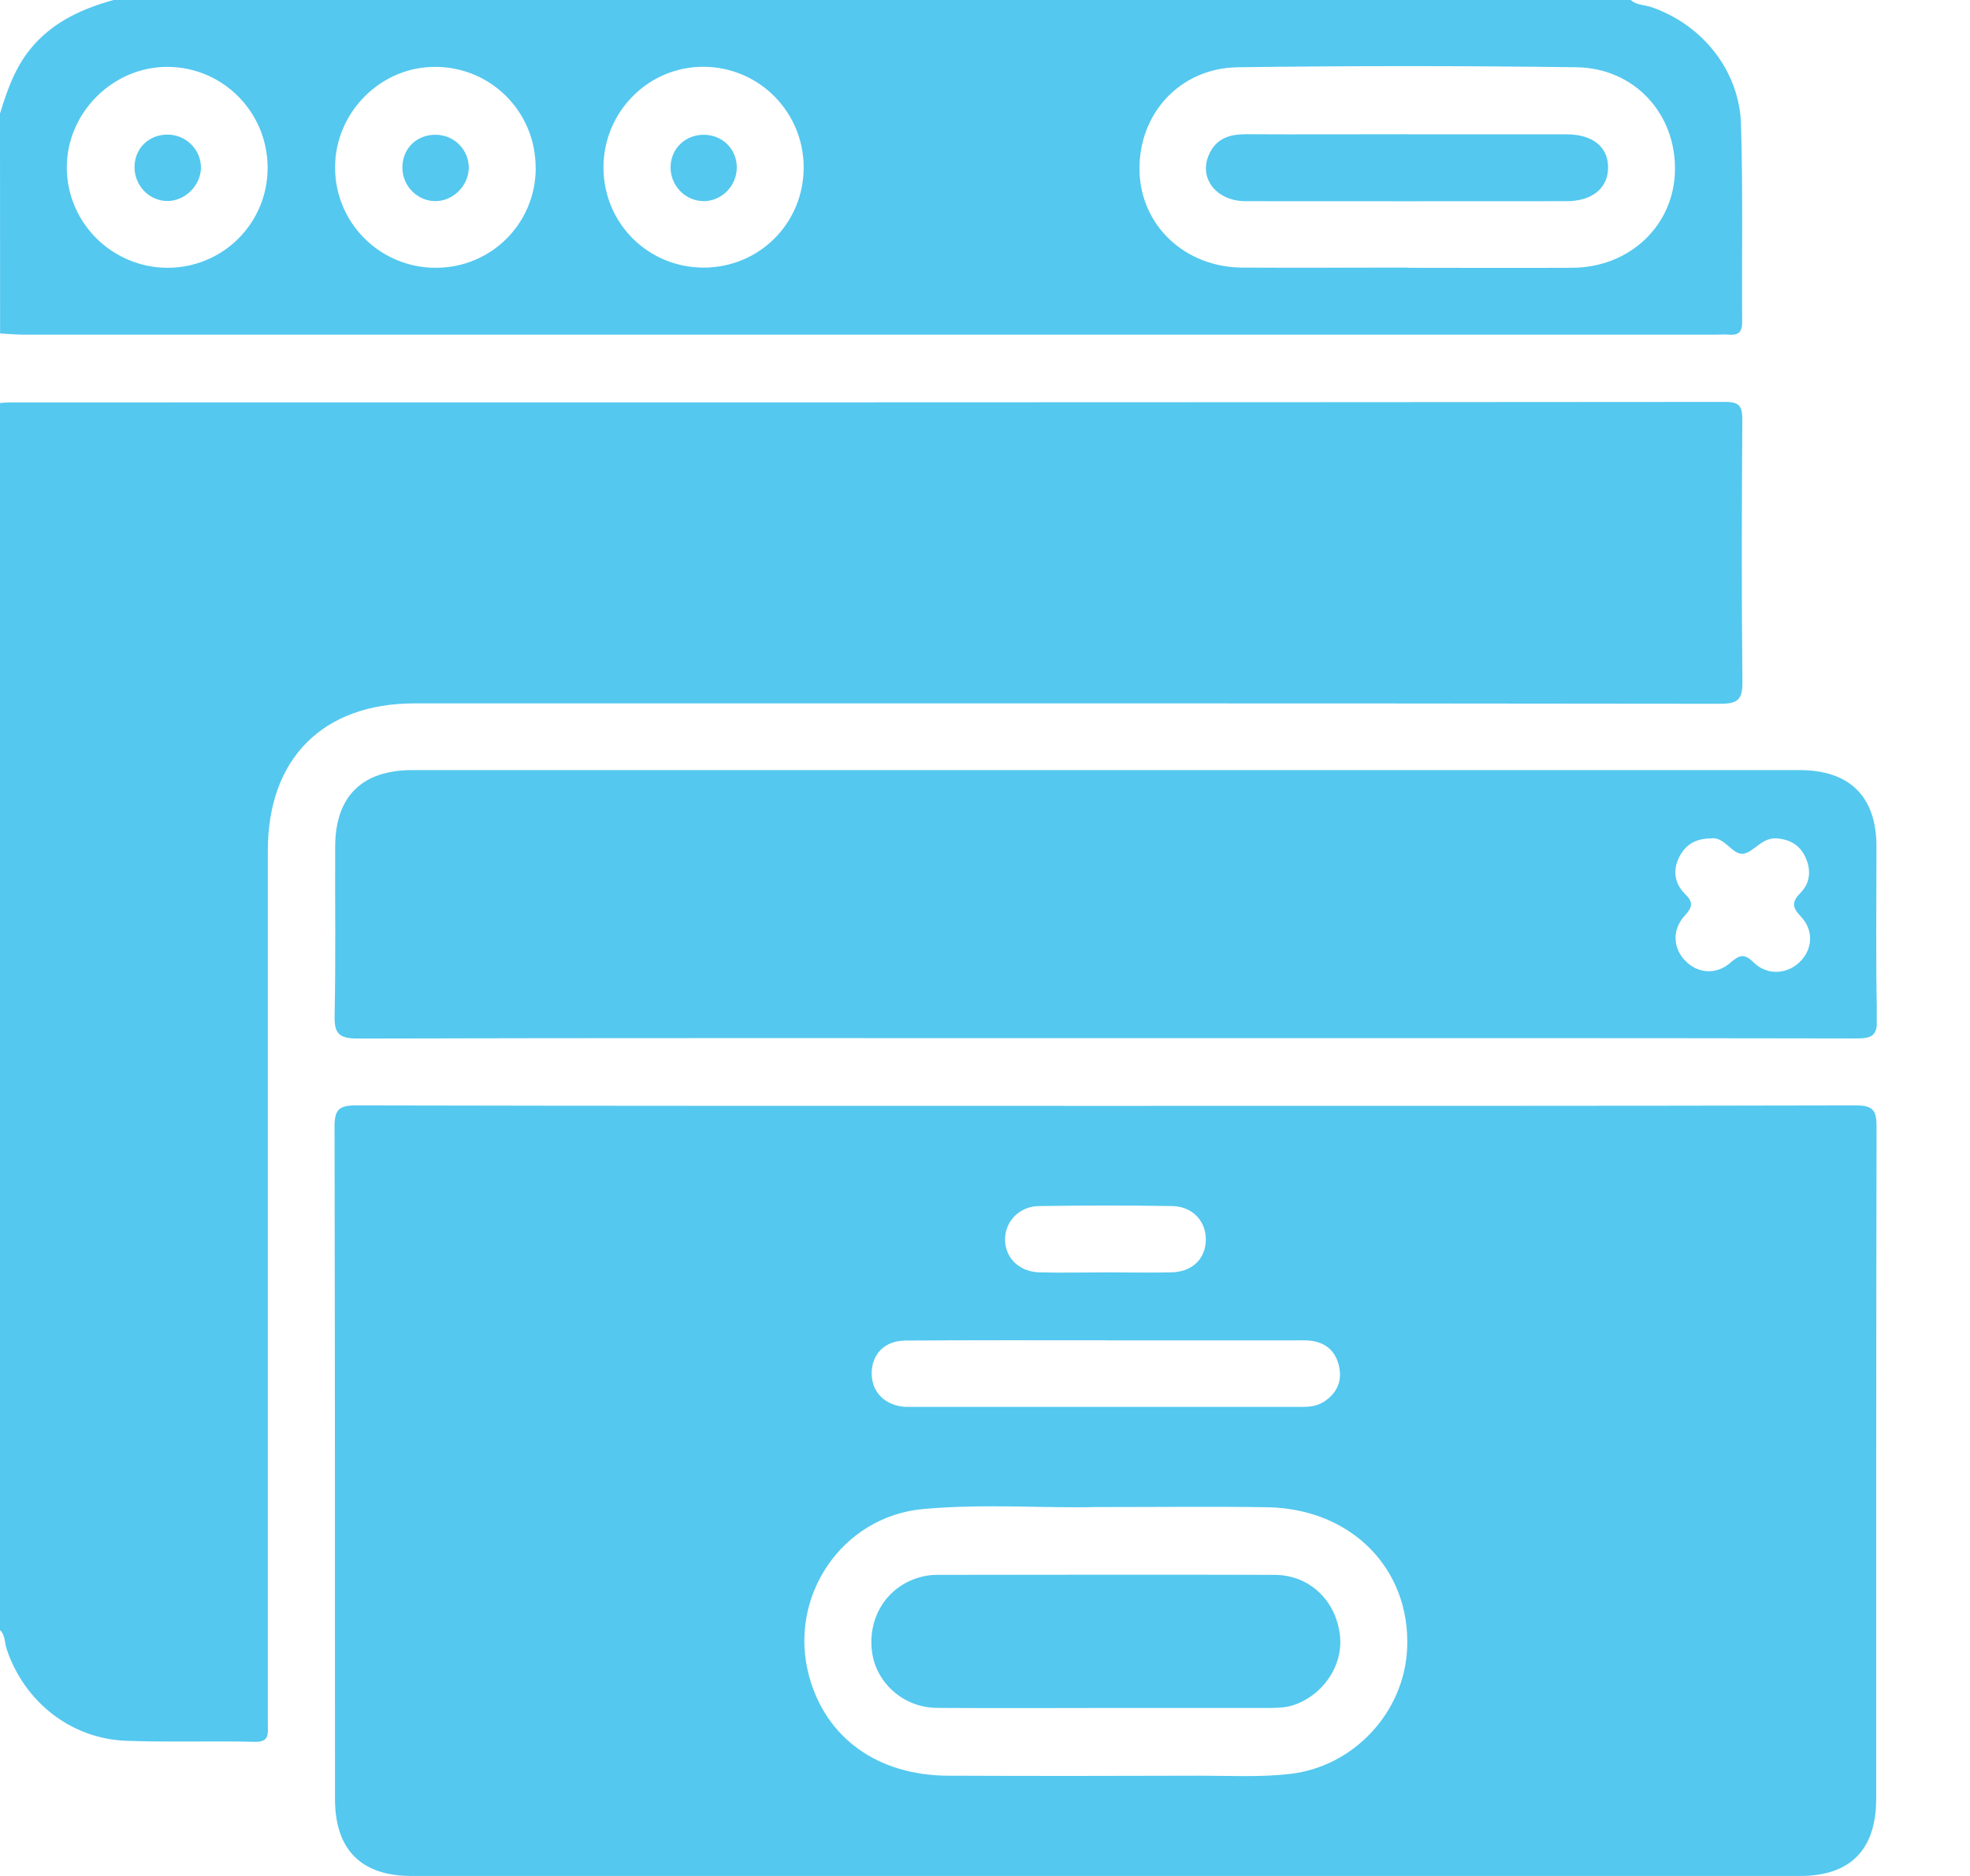 <?xml version="1.0" encoding="UTF-8"?>
<svg xmlns="http://www.w3.org/2000/svg" width="21" height="20" viewBox="0 0 21 20" fill="none">
  <g clip-path="url(#clip0_445_42034)">
    <path d="M0 17.384C0 13.021 0 8.66 0 4.297C0.032 4.294 0.064 4.29 0.097 4.29C6.196 4.29 12.293 4.29 18.392 4.285C18.548 4.285 18.573 4.338 18.573 4.475C18.567 5.407 18.564 6.336 18.574 7.267C18.576 7.453 18.53 7.503 18.34 7.503C13.699 7.497 9.058 7.499 4.418 7.499C3.442 7.499 2.855 8.087 2.855 9.068C2.855 11.17 2.855 13.273 2.855 15.375C2.855 16.378 2.855 17.379 2.855 18.382C2.855 18.479 2.877 18.574 2.716 18.57C2.26 18.559 1.804 18.576 1.35 18.559C0.757 18.539 0.258 18.144 0.07 17.578C0.048 17.513 0.057 17.433 0.001 17.379L0 17.384Z" fill="#54C8EF"></path>
    <path d="M17.384 0C17.445 0.057 17.529 0.05 17.601 0.075C18.147 0.262 18.543 0.753 18.559 1.329C18.58 2.032 18.567 2.735 18.571 3.438C18.571 3.543 18.529 3.575 18.432 3.568C18.381 3.563 18.328 3.568 18.275 3.568C12.268 3.568 6.26 3.568 0.253 3.568C0.17 3.568 0.085 3.559 0.001 3.555C0 2.773 0 1.993 0 1.211C0.081 0.944 0.173 0.687 0.365 0.474C0.594 0.22 0.89 0.089 1.211 0H17.382L17.384 0ZM15.002 2.855C15.587 2.855 16.173 2.858 16.759 2.855C17.373 2.852 17.843 2.405 17.855 1.82C17.867 1.215 17.426 0.726 16.805 0.717C15.602 0.701 14.399 0.701 13.195 0.717C12.576 0.726 12.135 1.214 12.147 1.82C12.159 2.404 12.63 2.85 13.245 2.853C13.831 2.856 14.416 2.853 15.002 2.853V2.855ZM2.853 1.79C2.853 1.2 2.383 0.72 1.795 0.713C1.206 0.706 0.709 1.202 0.712 1.79C0.716 2.378 1.196 2.853 1.785 2.855C2.376 2.855 2.852 2.382 2.853 1.79ZM5.71 1.795C5.714 1.203 5.247 0.723 4.657 0.713C4.067 0.701 3.571 1.193 3.572 1.786C3.572 2.375 4.048 2.852 4.639 2.855C5.232 2.858 5.707 2.388 5.711 1.796L5.71 1.795ZM7.5 2.853C8.093 2.853 8.565 2.382 8.567 1.789C8.569 1.199 8.098 0.719 7.509 0.712C6.916 0.704 6.43 1.192 6.433 1.79C6.436 2.383 6.909 2.853 7.502 2.853H7.5Z" fill="#54C8EF"></path>
    <path d="M11.797 11.79C14.459 11.79 17.122 11.791 19.783 11.785C19.965 11.785 20.004 11.836 20.004 12.011C19.999 14.4 20 16.788 20 19.177C20 19.72 19.725 20 19.188 20C14.254 20 9.32 20 4.386 20C3.85 20 3.571 19.72 3.571 19.178C3.571 16.789 3.571 14.401 3.566 12.012C3.566 11.835 3.61 11.785 3.792 11.785C6.461 11.791 9.13 11.79 11.799 11.79H11.797ZM11.677 16.067C11.154 16.081 10.496 16.029 9.841 16.088C8.972 16.167 8.395 17.026 8.625 17.87C8.803 18.528 9.354 18.927 10.103 18.931C11.001 18.935 11.898 18.934 12.797 18.931C13.116 18.931 13.434 18.949 13.753 18.912C14.431 18.834 14.971 18.255 15 17.572C15.037 16.726 14.405 16.084 13.51 16.069C12.945 16.06 12.378 16.067 11.679 16.067H11.677ZM11.783 14.289C11.072 14.289 10.364 14.287 9.654 14.292C9.431 14.292 9.292 14.437 9.292 14.642C9.292 14.844 9.436 14.986 9.652 14.999C9.666 14.999 9.679 14.999 9.692 14.999C11.091 14.999 12.491 14.999 13.891 14.999C13.971 14.999 14.047 14.987 14.115 14.943C14.246 14.857 14.308 14.732 14.276 14.576C14.245 14.42 14.148 14.321 13.989 14.296C13.926 14.286 13.858 14.29 13.794 14.29C13.123 14.29 12.453 14.29 11.783 14.29V14.289ZM11.785 13.565C12.02 13.565 12.254 13.57 12.487 13.565C12.709 13.56 12.851 13.421 12.854 13.22C12.857 13.021 12.715 12.863 12.498 12.858C12.024 12.85 11.55 12.851 11.075 12.858C10.863 12.861 10.712 13.025 10.714 13.217C10.715 13.412 10.866 13.56 11.083 13.565C11.317 13.571 11.551 13.565 11.784 13.565H11.785Z" fill="#54C8EF"></path>
    <path d="M11.8 11.068C9.137 11.068 6.476 11.065 3.813 11.072C3.612 11.072 3.562 11.019 3.567 10.823C3.58 10.225 3.57 9.626 3.573 9.027C3.574 8.491 3.858 8.21 4.397 8.21C9.325 8.21 14.253 8.21 19.18 8.21C19.719 8.21 20.003 8.493 20.003 9.025C20.003 9.637 19.994 10.249 20.009 10.861C20.014 11.044 19.951 11.071 19.79 11.071C17.126 11.066 14.465 11.068 11.802 11.068H11.8ZM18.236 8.939C18.071 8.939 17.967 9.009 17.902 9.134C17.829 9.276 17.85 9.419 17.961 9.529C18.053 9.62 18.043 9.671 17.959 9.762C17.819 9.916 17.834 10.116 17.973 10.251C18.104 10.38 18.299 10.394 18.448 10.262C18.542 10.181 18.593 10.162 18.693 10.26C18.836 10.402 19.049 10.388 19.183 10.258C19.323 10.122 19.339 9.92 19.195 9.769C19.103 9.673 19.099 9.615 19.192 9.52C19.298 9.413 19.308 9.274 19.246 9.14C19.188 9.012 19.082 8.948 18.937 8.938C18.782 8.927 18.696 9.085 18.583 9.102C18.466 9.118 18.381 8.911 18.236 8.939Z" fill="#54C8EF"></path>
    <path d="M14.999 1.432C15.565 1.432 16.132 1.432 16.698 1.432C16.978 1.432 17.143 1.567 17.142 1.786C17.142 2.006 16.972 2.145 16.698 2.145C15.559 2.145 14.42 2.147 13.281 2.145C12.959 2.145 12.77 1.892 12.893 1.636C12.971 1.473 13.111 1.431 13.281 1.431C13.854 1.434 14.428 1.431 15 1.431L14.999 1.432Z" fill="#54C8EF"></path>
    <path d="M2.142 1.79C2.139 1.982 1.967 2.148 1.776 2.143C1.582 2.137 1.428 1.97 1.434 1.771C1.44 1.577 1.589 1.435 1.785 1.435C1.984 1.435 2.145 1.597 2.142 1.792V1.79Z" fill="#54C8EF"></path>
    <path d="M4.997 1.8C4.988 1.994 4.815 2.154 4.623 2.144C4.429 2.132 4.279 1.964 4.29 1.765C4.3 1.571 4.452 1.432 4.65 1.437C4.849 1.441 5.004 1.605 4.997 1.801V1.8Z" fill="#54C8EF"></path>
    <path d="M7.5 2.144C7.305 2.144 7.146 1.978 7.148 1.781C7.151 1.58 7.311 1.431 7.513 1.437C7.706 1.443 7.854 1.592 7.854 1.785C7.854 1.983 7.693 2.145 7.498 2.145L7.5 2.144Z" fill="#54C8EF"></path>
    <path d="M11.777 18.209C11.178 18.209 10.581 18.213 9.982 18.208C9.629 18.203 9.338 17.941 9.295 17.607C9.25 17.246 9.449 16.924 9.789 16.82C9.85 16.801 9.916 16.79 9.981 16.79C11.184 16.789 12.386 16.786 13.589 16.79C13.958 16.792 14.238 17.06 14.283 17.429C14.323 17.752 14.106 18.074 13.784 18.18C13.689 18.21 13.592 18.209 13.494 18.209C12.922 18.209 12.349 18.209 11.777 18.209Z" fill="#54C8EF"></path>
  </g>
  <defs>
    <clipPath id="clip0_445_42034">
      <rect width="20.006" height="20" fill="white"></rect>
    </clipPath>
  </defs>
</svg>
